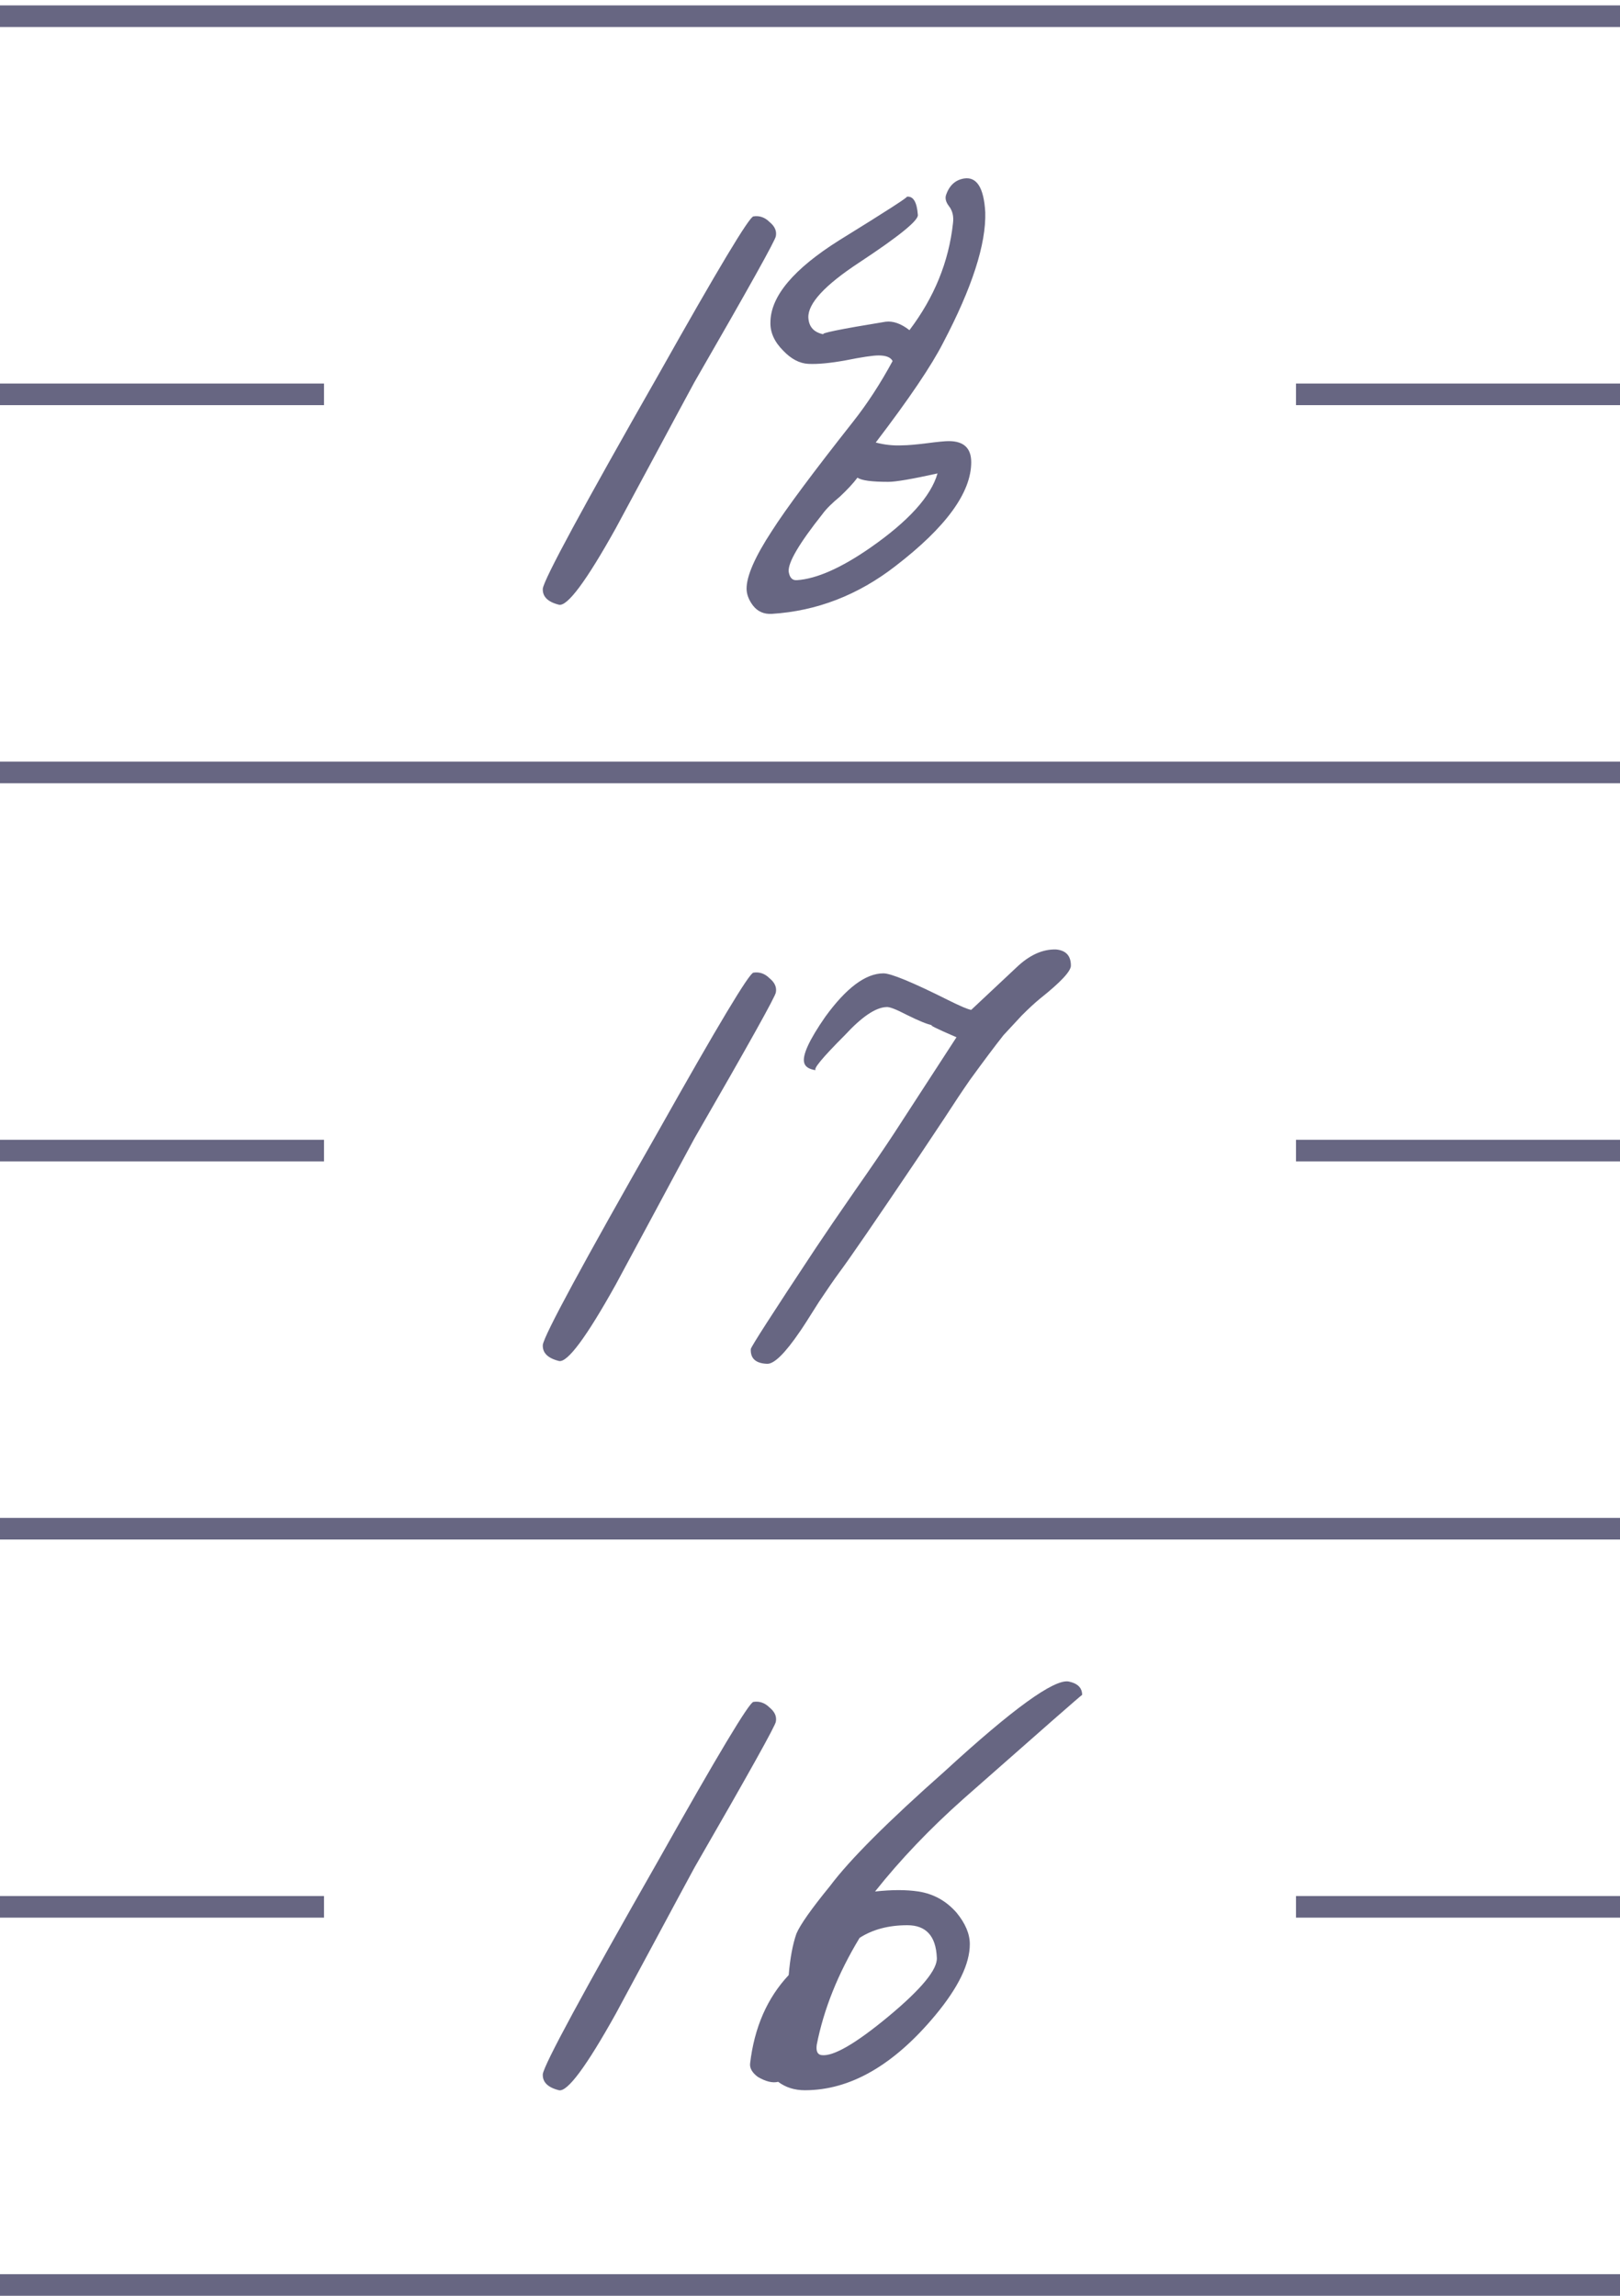 <?xml version="1.0" encoding="UTF-8"?> <svg xmlns="http://www.w3.org/2000/svg" width="60" height="85" viewBox="0 0 60 85" fill="none"><path d="M28.736 63.74C28.736 63.861 27.731 65.664 25.72 69.148C25.391 69.755 24.905 70.656 24.264 71.852C23.536 73.204 23.051 74.105 22.808 74.556C21.716 76.515 21.014 77.459 20.702 77.39C20.286 77.286 20.087 77.087 20.104 76.792C20.156 76.428 21.586 73.785 24.394 68.862C26.578 64.979 27.748 63.029 27.904 63.012C28.129 62.977 28.329 63.047 28.502 63.22C28.693 63.376 28.771 63.549 28.736 63.74ZM40.079 62.752C40.079 62.735 38.614 64.017 35.685 66.6C34.437 67.709 33.345 68.853 32.409 70.032C33.033 69.963 33.57 69.963 34.021 70.032C34.576 70.119 35.044 70.379 35.425 70.812C35.754 71.211 35.919 71.601 35.919 71.982C35.919 72.71 35.494 73.585 34.645 74.608C33.102 76.463 31.49 77.39 29.809 77.39C29.428 77.39 29.098 77.286 28.821 77.078C28.613 77.13 28.362 77.069 28.067 76.896C27.859 76.74 27.764 76.575 27.781 76.402C27.937 75.067 28.414 73.975 29.211 73.126C29.263 72.502 29.358 71.991 29.497 71.592C29.636 71.263 30.052 70.673 30.745 69.824C31.473 68.853 32.886 67.441 34.983 65.586C37.514 63.263 39.048 62.154 39.585 62.258C39.914 62.327 40.079 62.492 40.079 62.752ZM34.697 72.476C34.662 71.679 34.298 71.28 33.605 71.28C32.912 71.28 32.322 71.436 31.837 71.748C31.04 73.065 30.511 74.383 30.251 75.7C30.216 75.943 30.277 76.073 30.433 76.09C30.866 76.142 31.69 75.665 32.903 74.66C34.134 73.637 34.732 72.909 34.697 72.476Z" fill="#676682"></path><path d="M28.736 36.74C28.736 36.861 27.731 38.664 25.72 42.148C25.391 42.755 24.905 43.656 24.264 44.852C23.536 46.204 23.051 47.105 22.808 47.556C21.716 49.515 21.014 50.459 20.702 50.39C20.286 50.286 20.087 50.087 20.104 49.792C20.156 49.428 21.586 46.785 24.394 41.862C26.578 37.979 27.748 36.029 27.904 36.012C28.129 35.977 28.329 36.047 28.502 36.22C28.693 36.376 28.771 36.549 28.736 36.74ZM39.663 35.752C39.663 35.96 39.282 36.367 38.519 36.974C38.328 37.13 38.103 37.338 37.843 37.598L37.167 38.326C36.838 38.742 36.422 39.297 35.919 39.99C35.642 40.389 35.33 40.857 34.983 41.394L34.047 42.798C32.435 45.19 31.447 46.629 31.083 47.114C30.892 47.374 30.641 47.738 30.329 48.206C29.948 48.813 29.714 49.177 29.627 49.298C29.072 50.113 28.665 50.511 28.405 50.494C27.989 50.477 27.79 50.295 27.807 49.948C27.807 49.879 28.604 48.639 30.199 46.23C30.58 45.658 31.066 44.947 31.655 44.098C32.262 43.231 32.747 42.521 33.111 41.966L35.425 38.404C34.662 38.075 34.368 37.927 34.541 37.962C34.35 37.927 34.03 37.797 33.579 37.572C33.18 37.364 32.929 37.269 32.825 37.286C32.426 37.303 31.915 37.65 31.291 38.326C30.442 39.175 30.086 39.609 30.225 39.626C29.965 39.591 29.818 39.496 29.783 39.34C29.714 39.063 29.974 38.499 30.563 37.65C31.343 36.575 32.062 36.038 32.721 36.038C32.998 36.038 33.796 36.367 35.113 37.026C35.564 37.251 35.85 37.373 35.971 37.39L37.635 35.83C38.12 35.362 38.614 35.137 39.117 35.154C39.481 35.189 39.663 35.388 39.663 35.752Z" fill="#676682"></path><path d="M28.736 8.74C28.736 8.861 27.731 10.664 25.72 14.148C25.391 14.755 24.905 15.656 24.264 16.852C23.536 18.204 23.051 19.105 22.808 19.556C21.716 21.515 21.014 22.459 20.702 22.39C20.286 22.286 20.087 22.087 20.104 21.792C20.156 21.428 21.586 18.785 24.394 13.862C26.578 9.979 27.748 8.029 27.904 8.012C28.129 7.977 28.329 8.047 28.502 8.22C28.693 8.376 28.771 8.549 28.736 8.74ZM36.491 7.856C36.526 9.035 36.006 10.647 34.931 12.692C34.498 13.541 33.666 14.772 32.435 16.384C32.764 16.471 33.094 16.505 33.423 16.488C33.614 16.488 33.917 16.462 34.333 16.41C34.732 16.358 35 16.332 35.139 16.332C35.694 16.332 35.971 16.592 35.971 17.112C35.971 18.239 35.035 19.521 33.163 20.96C31.776 22.035 30.251 22.624 28.587 22.728C28.292 22.745 28.058 22.641 27.885 22.416C27.729 22.208 27.651 22 27.651 21.792C27.651 21.324 27.963 20.613 28.587 19.66C29.107 18.845 30.112 17.493 31.603 15.604C32.123 14.945 32.608 14.2 33.059 13.368C32.99 13.229 32.816 13.16 32.539 13.16C32.331 13.16 31.924 13.221 31.317 13.342C30.745 13.446 30.286 13.489 29.939 13.472C29.61 13.455 29.298 13.29 29.003 12.978C28.674 12.649 28.518 12.293 28.535 11.912C28.552 10.959 29.402 9.953 31.083 8.896C32.851 7.804 33.683 7.267 33.579 7.284C33.822 7.249 33.96 7.475 33.995 7.96C34.012 8.168 33.284 8.757 31.811 9.728C30.546 10.56 29.922 11.236 29.939 11.756C29.956 12.103 30.147 12.311 30.511 12.38C30.338 12.345 31.1 12.189 32.799 11.912C33.076 11.877 33.371 11.981 33.683 12.224C34.602 11.011 35.139 9.693 35.295 8.272C35.33 8.012 35.278 7.795 35.139 7.622C35.035 7.483 35 7.353 35.035 7.232C35.156 6.868 35.382 6.66 35.711 6.608C36.179 6.539 36.439 6.955 36.491 7.856ZM34.723 17.528C33.787 17.736 33.18 17.84 32.903 17.84C32.279 17.84 31.898 17.788 31.759 17.684C31.603 17.892 31.386 18.126 31.109 18.386C30.814 18.629 30.598 18.845 30.459 19.036C29.592 20.128 29.176 20.839 29.211 21.168C29.246 21.393 29.35 21.497 29.523 21.48C30.251 21.428 31.152 21.029 32.227 20.284C33.648 19.296 34.48 18.377 34.723 17.528Z" fill="#676682"></path><line y1="0.6" x2="60" y2="0.6" stroke="#676682" stroke-width="0.8"></line><line y1="28.6" x2="60" y2="28.6" stroke="#676682" stroke-width="0.8"></line><line y1="56.6" x2="60" y2="56.6" stroke="#676682" stroke-width="0.8"></line><line y1="42.6" x2="12" y2="42.6" stroke="#676682" stroke-width="0.8"></line><line y1="14.6" x2="12" y2="14.6" stroke="#676682" stroke-width="0.8"></line><line y1="70.6" x2="12" y2="70.6" stroke="#676682" stroke-width="0.8"></line><line x1="48" y1="42.6" x2="60" y2="42.6" stroke="#676682" stroke-width="0.8"></line><line x1="48" y1="14.6" x2="60" y2="14.6" stroke="#676682" stroke-width="0.8"></line><line x1="48" y1="70.6" x2="60" y2="70.6" stroke="#676682" stroke-width="0.8"></line><line y1="84.6" x2="60" y2="84.6" stroke="#676682" stroke-width="0.8"></line></svg> 